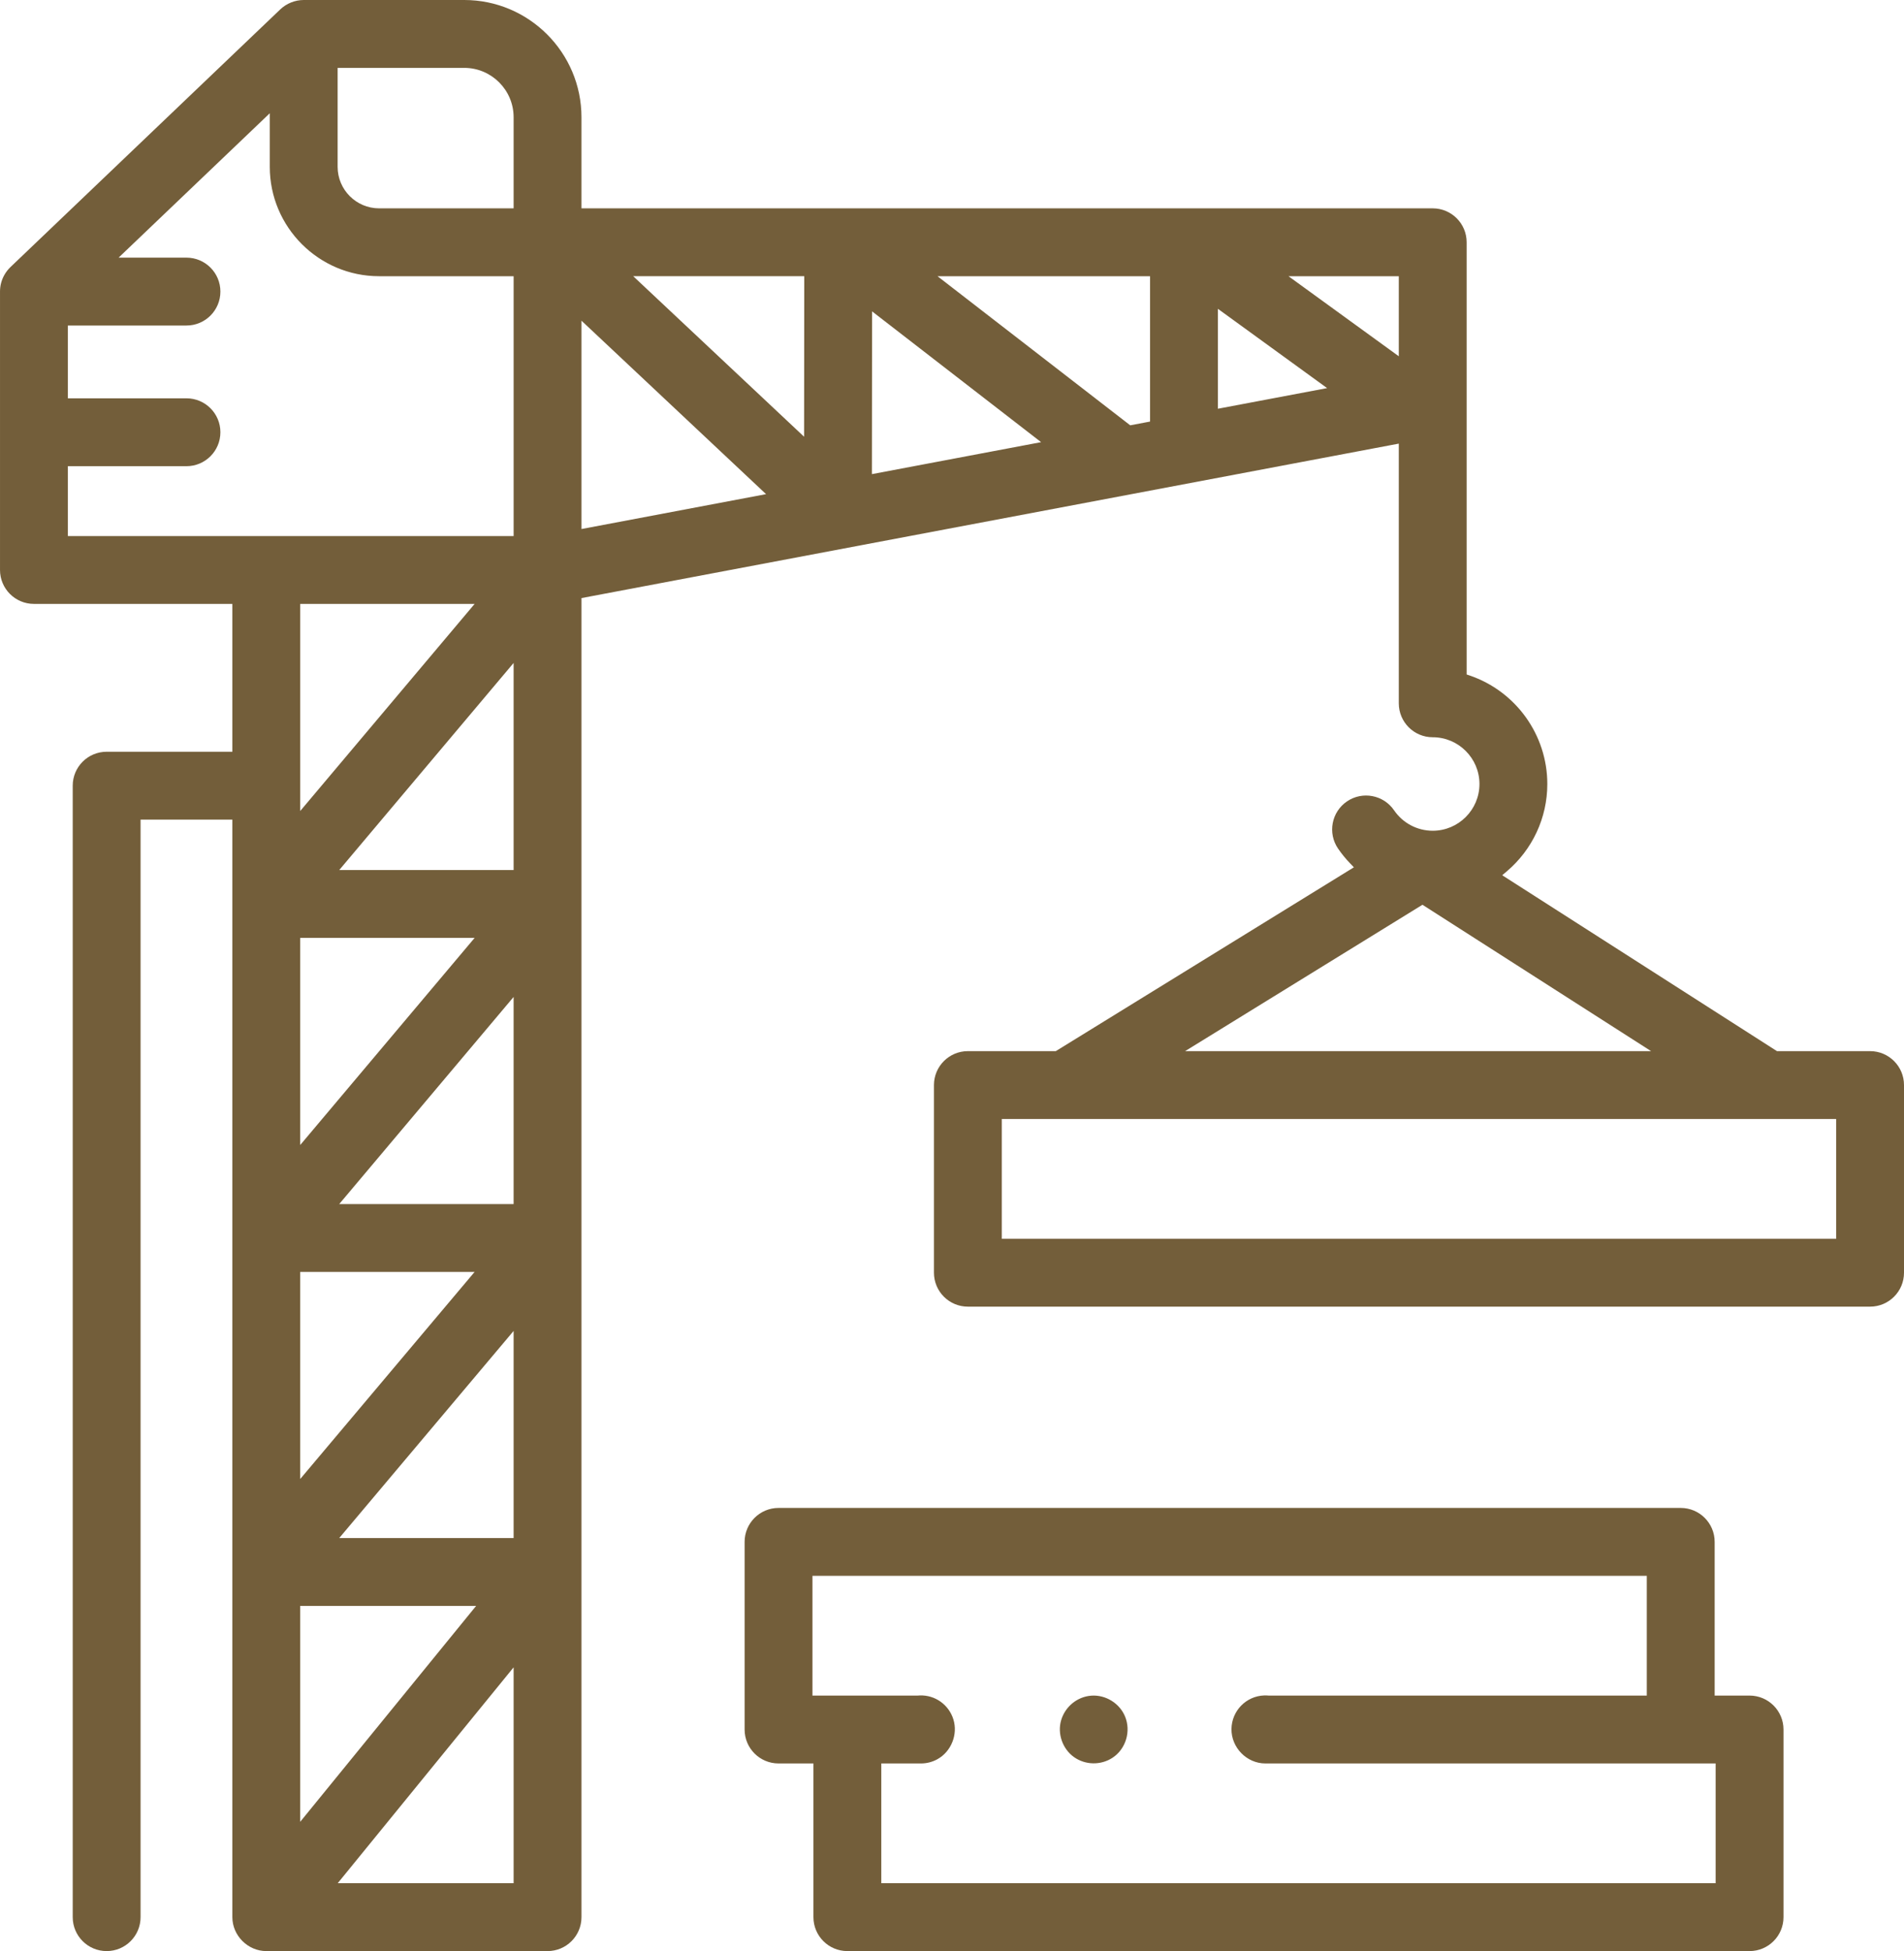 <?xml version="1.0" encoding="UTF-8"?>
<!DOCTYPE svg PUBLIC "-//W3C//DTD SVG 1.1//EN" "http://www.w3.org/Graphics/SVG/1.1/DTD/svg11.dtd">
<!-- Creator: CorelDRAW 2020 (64-Bit) -->
<svg xmlns="http://www.w3.org/2000/svg" xml:space="preserve" width="1268px" height="1299px" version="1.1" style="shape-rendering:geometricPrecision; text-rendering:geometricPrecision; image-rendering:optimizeQuality; fill-rule:evenodd; clip-rule:evenodd"
viewBox="0 0 1868.38 1914.07"
 xmlns:xlink="http://www.w3.org/1999/xlink"
 xmlns:xodm="http://www.corel.com/coreldraw/odm/2003">

  <path fill="#735e3a" d="M1835.09 1031.2l-91.35 0 -269.63 -172.56 4.4 -3.73c25.28,-21.43 39.86,-52.61 39.86,-85.77 0,-48.15 -30.83,-91 -76.28,-106.48l-2.88 -0.99 0 -423.99c0,-18.39 -14.91,-33.29 -33.3,-33.29l-835.32 0 0 -89.37c0,-63.42 -51.61,-115.02 -115.03,-115.02l-157.55 0c-8.46,0 -16.88,3.38 -22.99,9.22l-264.72 252.75c-2.43,2.32 -4.56,5.1 -6.18,8.04 -2.72,4.93 -4.12,10.41 -4.12,16.04l0 273.11c0,18.38 14.91,33.29 33.29,33.29l194.71 0 0 145.04 -123.36 0c-18.39,0 -33.29,14.91 -33.29,33.29l0 1110c0,18.39 14.9,33.29 33.29,33.29 18.39,0 33.29,-14.9 33.29,-33.29l0 -1076.71 90.07 0 0 1076.71c0,18.07 15.22,33.29 33.3,33.29l275.99 0c18.39,0 33.3,-14.9 33.3,-33.29l0 -1294.04 802.03 -151.53 0 254.76c0,18.39 14.9,33.3 33.29,33.3 25.29,0 45.87,20.58 45.87,45.87 0,25.28 -20.59,45.85 -45.87,45.85 -15.18,0 -29.34,-7.51 -37.91,-20.04 -10.36,-15.16 -31.11,-19.08 -46.27,-8.71 -15.18,10.36 -19.08,31.1 -8.7,46.27 3.54,5.17 7.52,10.02 11.87,14.54l3.66 3.81 -292.52 180.34 -86.28 0c-18.39,0 -33.29,14.9 -33.29,33.29l0 184.08c0,18.39 14.9,33.29 33.29,33.29l885.33 0c18.39,0 33.29,-14.9 33.29,-33.29l0 -184.08c0,-18.39 -14.9,-33.29 -33.29,-33.29zm-1331.09 150l-171.12 0 171.12 -203.18 0 203.18zm-209.41 66.58l171.14 0 -171.14 203.16 0 -203.16zm0 -124.49l0 -203.18 171.14 0 -171.14 203.18zm0 452.15l172.62 0 -172.62 211.79 0 -211.79zm38.29 -66.58l171.12 -203.18 0 203.18 -171.12 0zm171.12 -655.33l-171.12 0 171.12 -203.16 0 203.16zm351.76 -548.07l165.86 128.31 -166.04 31.37 0.18 -159.68zm-66.72 122.98l-167.67 -157.48 167.84 0 -0.17 157.48zm130.93 -157.47l208.57 0 0 142.59 -19.47 3.68 -189.1 -146.27zm275.16 31.99l107.15 77.78 -107.15 20.24 0 -98.02zm177.49 46.55l-108.23 -78.54 108.23 0 0 78.54zm-917.06 -282.92c26.71,0 48.44,21.72 48.44,48.43l0 89.37 -131.99 0c-22.45,0 -40.71,-18.28 -40.71,-40.73l0 -97.07 124.26 0zm-388.97 390.76l116.38 0c18.38,0 33.29,-14.91 33.29,-33.3 0,-18.39 -14.9,-33.29 -33.29,-33.29l-116.38 0 0 -71.41 116.38 0c18.39,0 33.29,-14.9 33.29,-33.3 0,-18.39 -14.9,-33.29 -33.29,-33.29l-66.6 0 148.35 -141.65 0 52.55c0,59.16 48.13,107.31 107.29,107.31l132 0 0 254.9 -437.42 0 0 -68.52zm399.14 135.1l-171.14 203.17 0 -203.17 171.14 0zm-134.35 1255.04l172.62 -211.8 0 211.8 -172.62 0zm239.21 -1532.88l181.13 170.16 -181.13 34.22 0 -204.38zm825.26 572.99l224.36 143.6 -457.29 0 232.93 -143.6zm405.95 327.69l-818.75 0 0 -117.5 818.75 0 0 117.5zm-84.97 448.12l-34.25 0 0 -150.79c0,-18.38 -14.91,-33.29 -33.29,-33.29l-885.33 0c-18.38,0 -33.29,14.91 -33.29,33.29l0 184.09c0,18.38 14.9,33.29 33.29,33.29l34.25 0 0 150.78c0,18.39 14.91,33.29 33.3,33.29l885.32 0c18.39,0 33.3,-14.9 33.3,-33.29l0 -184.07c0,-18.39 -14.91,-33.3 -33.3,-33.3zm-33.29 184.08l-818.74 0 0 -117.49 38.95 0c5.62,0 11.08,-1.41 16.01,-4.11 13.63,-7.46 20.39,-24.29 15.78,-39.13 -4.46,-14.35 -17.9,-24.04 -32.98,-23.48 -0.63,0.02 -1.25,0.07 -1.87,0.12l-0.18 0.01 -103.26 0 0 -117.49 818.74 0 0 117.49 -371.06 0 -0.19 -0.01c-1.41,-0.14 -2.82,-0.17 -4.23,-0.12 -17.72,0.65 -31.77,15.07 -32.07,32.77 -0.31,18.3 14.92,33.95 33.26,33.95l441.84 0 0 117.49zm-579.53 -163.55c-5.37,-13 -19.07,-21.47 -33.1,-20.45 -13.88,1.01 -25.72,10.8 -29.63,24.11 -3.89,13.22 1.4,28.18 12.61,36.15 11.21,7.96 26.43,8.18 37.89,0.61 13.07,-8.65 18.19,-25.98 12.23,-40.42z"/>
</svg>
